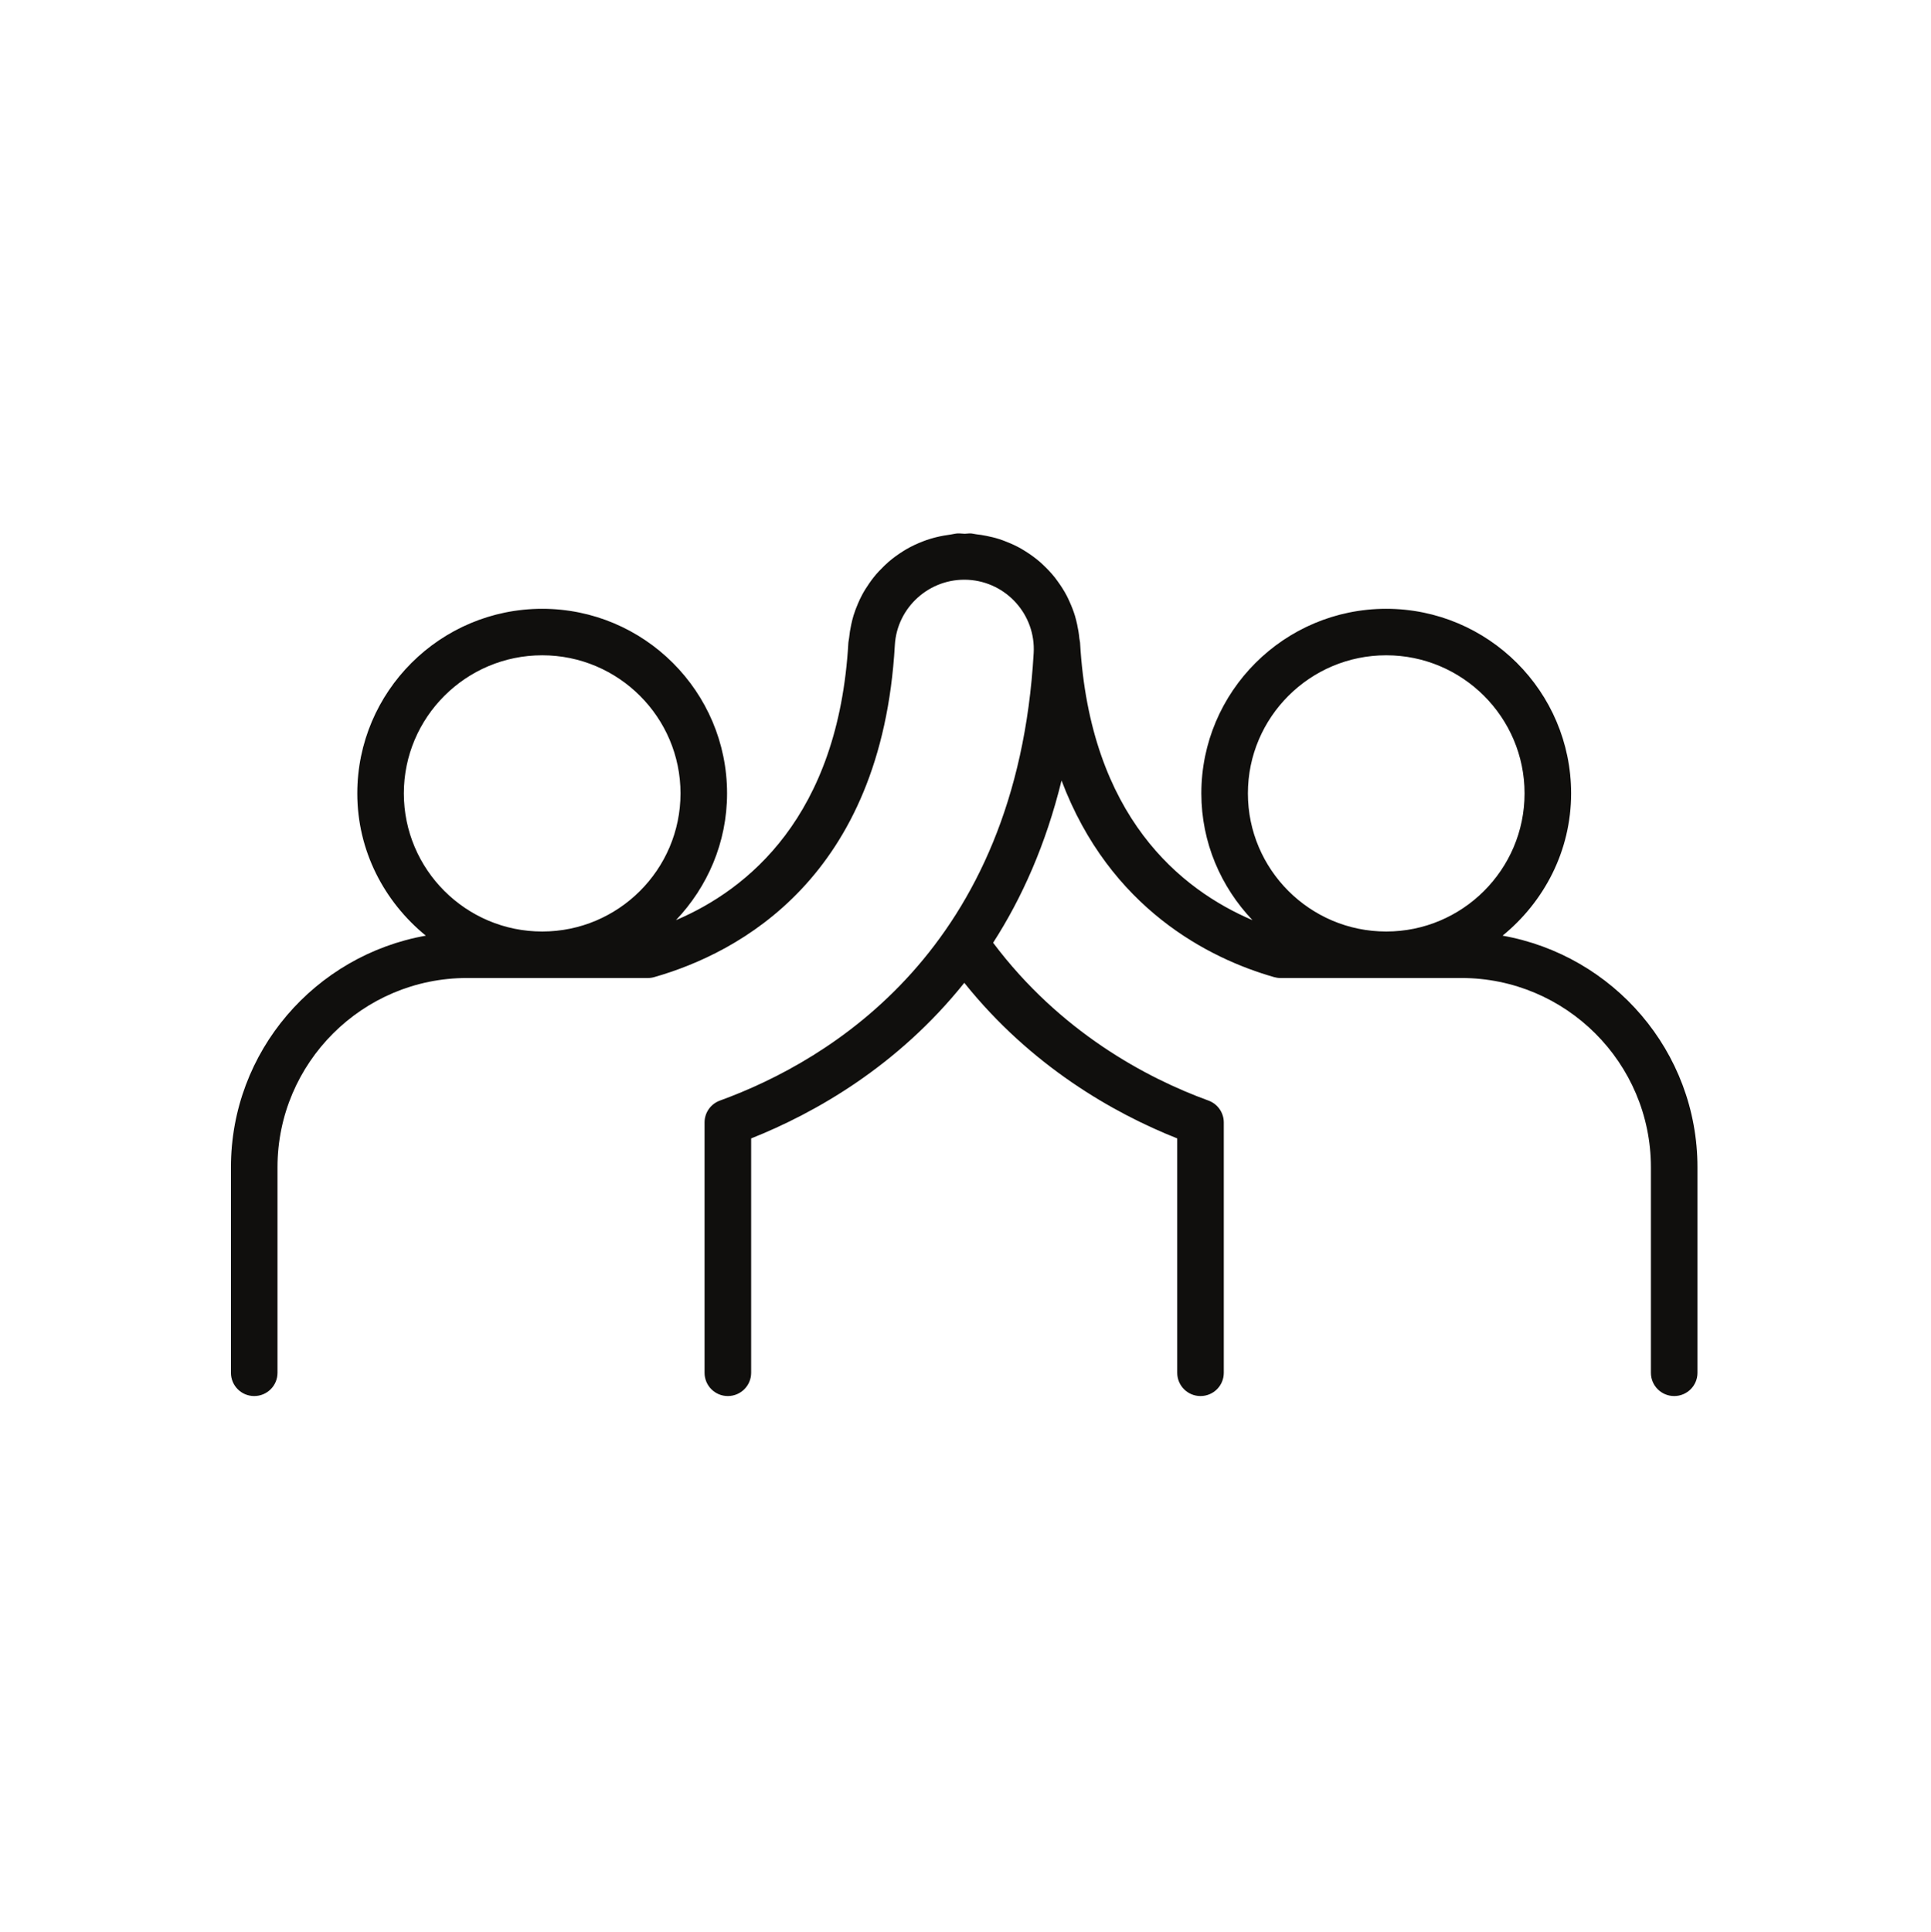 <?xml version="1.0" standalone="no"?>
<!DOCTYPE svg PUBLIC "-//W3C//DTD SVG 1.1//EN" "http://www.w3.org/Graphics/SVG/1.1/DTD/svg11.dtd">
<svg xmlns="http://www.w3.org/2000/svg" xmlns:xlink="http://www.w3.org/1999/xlink" width="224.88" zoomAndPan="magnify" viewBox="0 0 224.88 225" height="225" preserveAspectRatio="xMidYMid meet" version="1.0"><defs><clipPath id="8acf2548fe"><path d="M 26.859 62.113 L 197.766 62.113 L 197.766 162.559 L 26.859 162.559 Z M 26.859 62.113 " clip-rule="nonzero"/></clipPath></defs><g clip-path="url(#8acf2548fe)"><path fill="#100f0d" d="M 161.434 76.305 C 170.32 76.305 177.547 83.52 177.547 92.387 C 177.547 101.254 170.32 108.469 161.434 108.469 C 152.555 108.469 145.328 101.254 145.328 92.387 C 145.328 83.52 152.555 76.305 161.434 76.305 Z M 47.031 92.387 C 47.031 83.52 54.258 76.305 63.145 76.305 C 72.023 76.305 79.25 83.52 79.25 92.387 C 79.25 101.254 72.023 108.469 63.145 108.469 C 54.258 108.469 47.031 101.254 47.031 92.387 Z M 174.988 108.953 C 179.82 105.008 182.969 99.09 182.969 92.387 C 182.969 80.531 173.312 70.891 161.434 70.891 C 149.562 70.891 139.906 80.531 139.906 92.387 C 139.906 98.113 142.195 103.293 145.863 107.148 C 137.547 103.605 126.93 95.125 125.781 74.82 C 125.77 74.652 125.715 74.5 125.699 74.336 C 125.648 73.777 125.555 73.234 125.438 72.695 C 125.363 72.375 125.293 72.059 125.199 71.746 C 125.027 71.176 124.816 70.633 124.574 70.098 C 124.465 69.855 124.359 69.617 124.238 69.387 C 123.934 68.805 123.586 68.262 123.203 67.73 C 123.09 67.578 122.984 67.422 122.867 67.273 C 122.43 66.723 121.949 66.215 121.438 65.738 C 121.32 65.633 121.215 65.527 121.098 65.426 C 120.57 64.973 120.012 64.566 119.418 64.195 C 119.258 64.094 119.102 63.992 118.934 63.898 C 118.395 63.59 117.828 63.328 117.242 63.098 C 116.969 62.988 116.695 62.879 116.414 62.789 C 115.918 62.629 115.414 62.508 114.895 62.402 C 114.492 62.324 114.09 62.254 113.676 62.211 C 113.461 62.188 113.266 62.125 113.051 62.113 C 112.812 62.102 112.59 62.148 112.355 62.152 C 112.074 62.148 111.805 62.098 111.52 62.113 C 111.227 62.129 110.957 62.215 110.672 62.25 C 110.414 62.281 110.164 62.32 109.914 62.367 C 109.219 62.492 108.547 62.664 107.895 62.887 C 107.762 62.934 107.633 62.984 107.5 63.035 C 106.809 63.297 106.145 63.609 105.512 63.977 C 105.387 64.051 105.27 64.129 105.145 64.203 C 104.559 64.574 104.004 64.973 103.484 65.422 C 103.312 65.57 103.152 65.723 102.988 65.879 C 102.559 66.293 102.152 66.719 101.777 67.188 C 101.578 67.434 101.395 67.688 101.215 67.949 C 100.918 68.379 100.641 68.812 100.395 69.277 C 100.219 69.598 100.07 69.93 99.922 70.27 C 99.723 70.73 99.547 71.191 99.398 71.676 C 99.289 72.031 99.203 72.395 99.125 72.762 C 99.016 73.273 98.93 73.789 98.879 74.324 C 98.863 74.492 98.809 74.648 98.801 74.82 C 97.645 95.121 87.035 103.605 78.719 107.148 C 82.387 103.289 84.672 98.113 84.672 92.387 C 84.672 80.531 75.016 70.891 63.145 70.891 C 51.266 70.891 41.609 80.531 41.609 92.387 C 41.609 99.09 44.758 105.008 49.59 108.953 C 36.719 111.234 26.895 122.422 26.895 135.918 L 26.895 159.855 C 26.895 161.352 28.105 162.562 29.605 162.562 C 31.105 162.562 32.316 161.352 32.316 159.855 L 32.316 135.918 C 32.316 123.766 42.219 113.883 54.387 113.883 L 75.453 113.883 C 75.707 113.883 75.957 113.848 76.199 113.777 C 86 110.98 102.672 102.238 104.211 75.125 C 104.461 70.699 108.285 67.27 112.754 67.516 C 117.211 67.77 120.633 71.594 120.379 76.043 C 118.422 110.531 96.645 123.496 83.84 128.156 C 82.766 128.547 82.051 129.562 82.051 130.699 L 82.051 159.855 C 82.051 161.352 83.266 162.562 84.762 162.562 C 86.262 162.562 87.477 161.352 87.477 159.855 L 87.477 132.562 C 94.934 129.598 104.543 124.141 112.301 114.445 C 120.055 124.129 129.645 129.602 137.098 132.562 L 137.098 159.855 C 137.098 161.352 138.312 162.562 139.809 162.562 C 141.309 162.562 142.52 161.352 142.52 159.855 L 142.52 130.699 C 142.52 129.562 141.805 128.547 140.738 128.156 C 133.492 125.523 123.426 120.129 115.656 109.777 C 119.016 104.562 121.801 98.324 123.625 90.883 C 129.258 105.809 140.812 111.617 148.371 113.777 C 148.617 113.848 148.863 113.883 149.117 113.883 L 170.191 113.883 C 182.359 113.883 192.262 123.766 192.262 135.918 L 192.262 159.855 C 192.262 161.352 193.477 162.562 194.973 162.562 C 196.473 162.562 197.684 161.352 197.684 159.855 L 197.684 135.918 C 197.684 122.422 187.859 111.234 174.988 108.953 " fill-opacity="1" fill-rule="nonzero"/></g></svg>